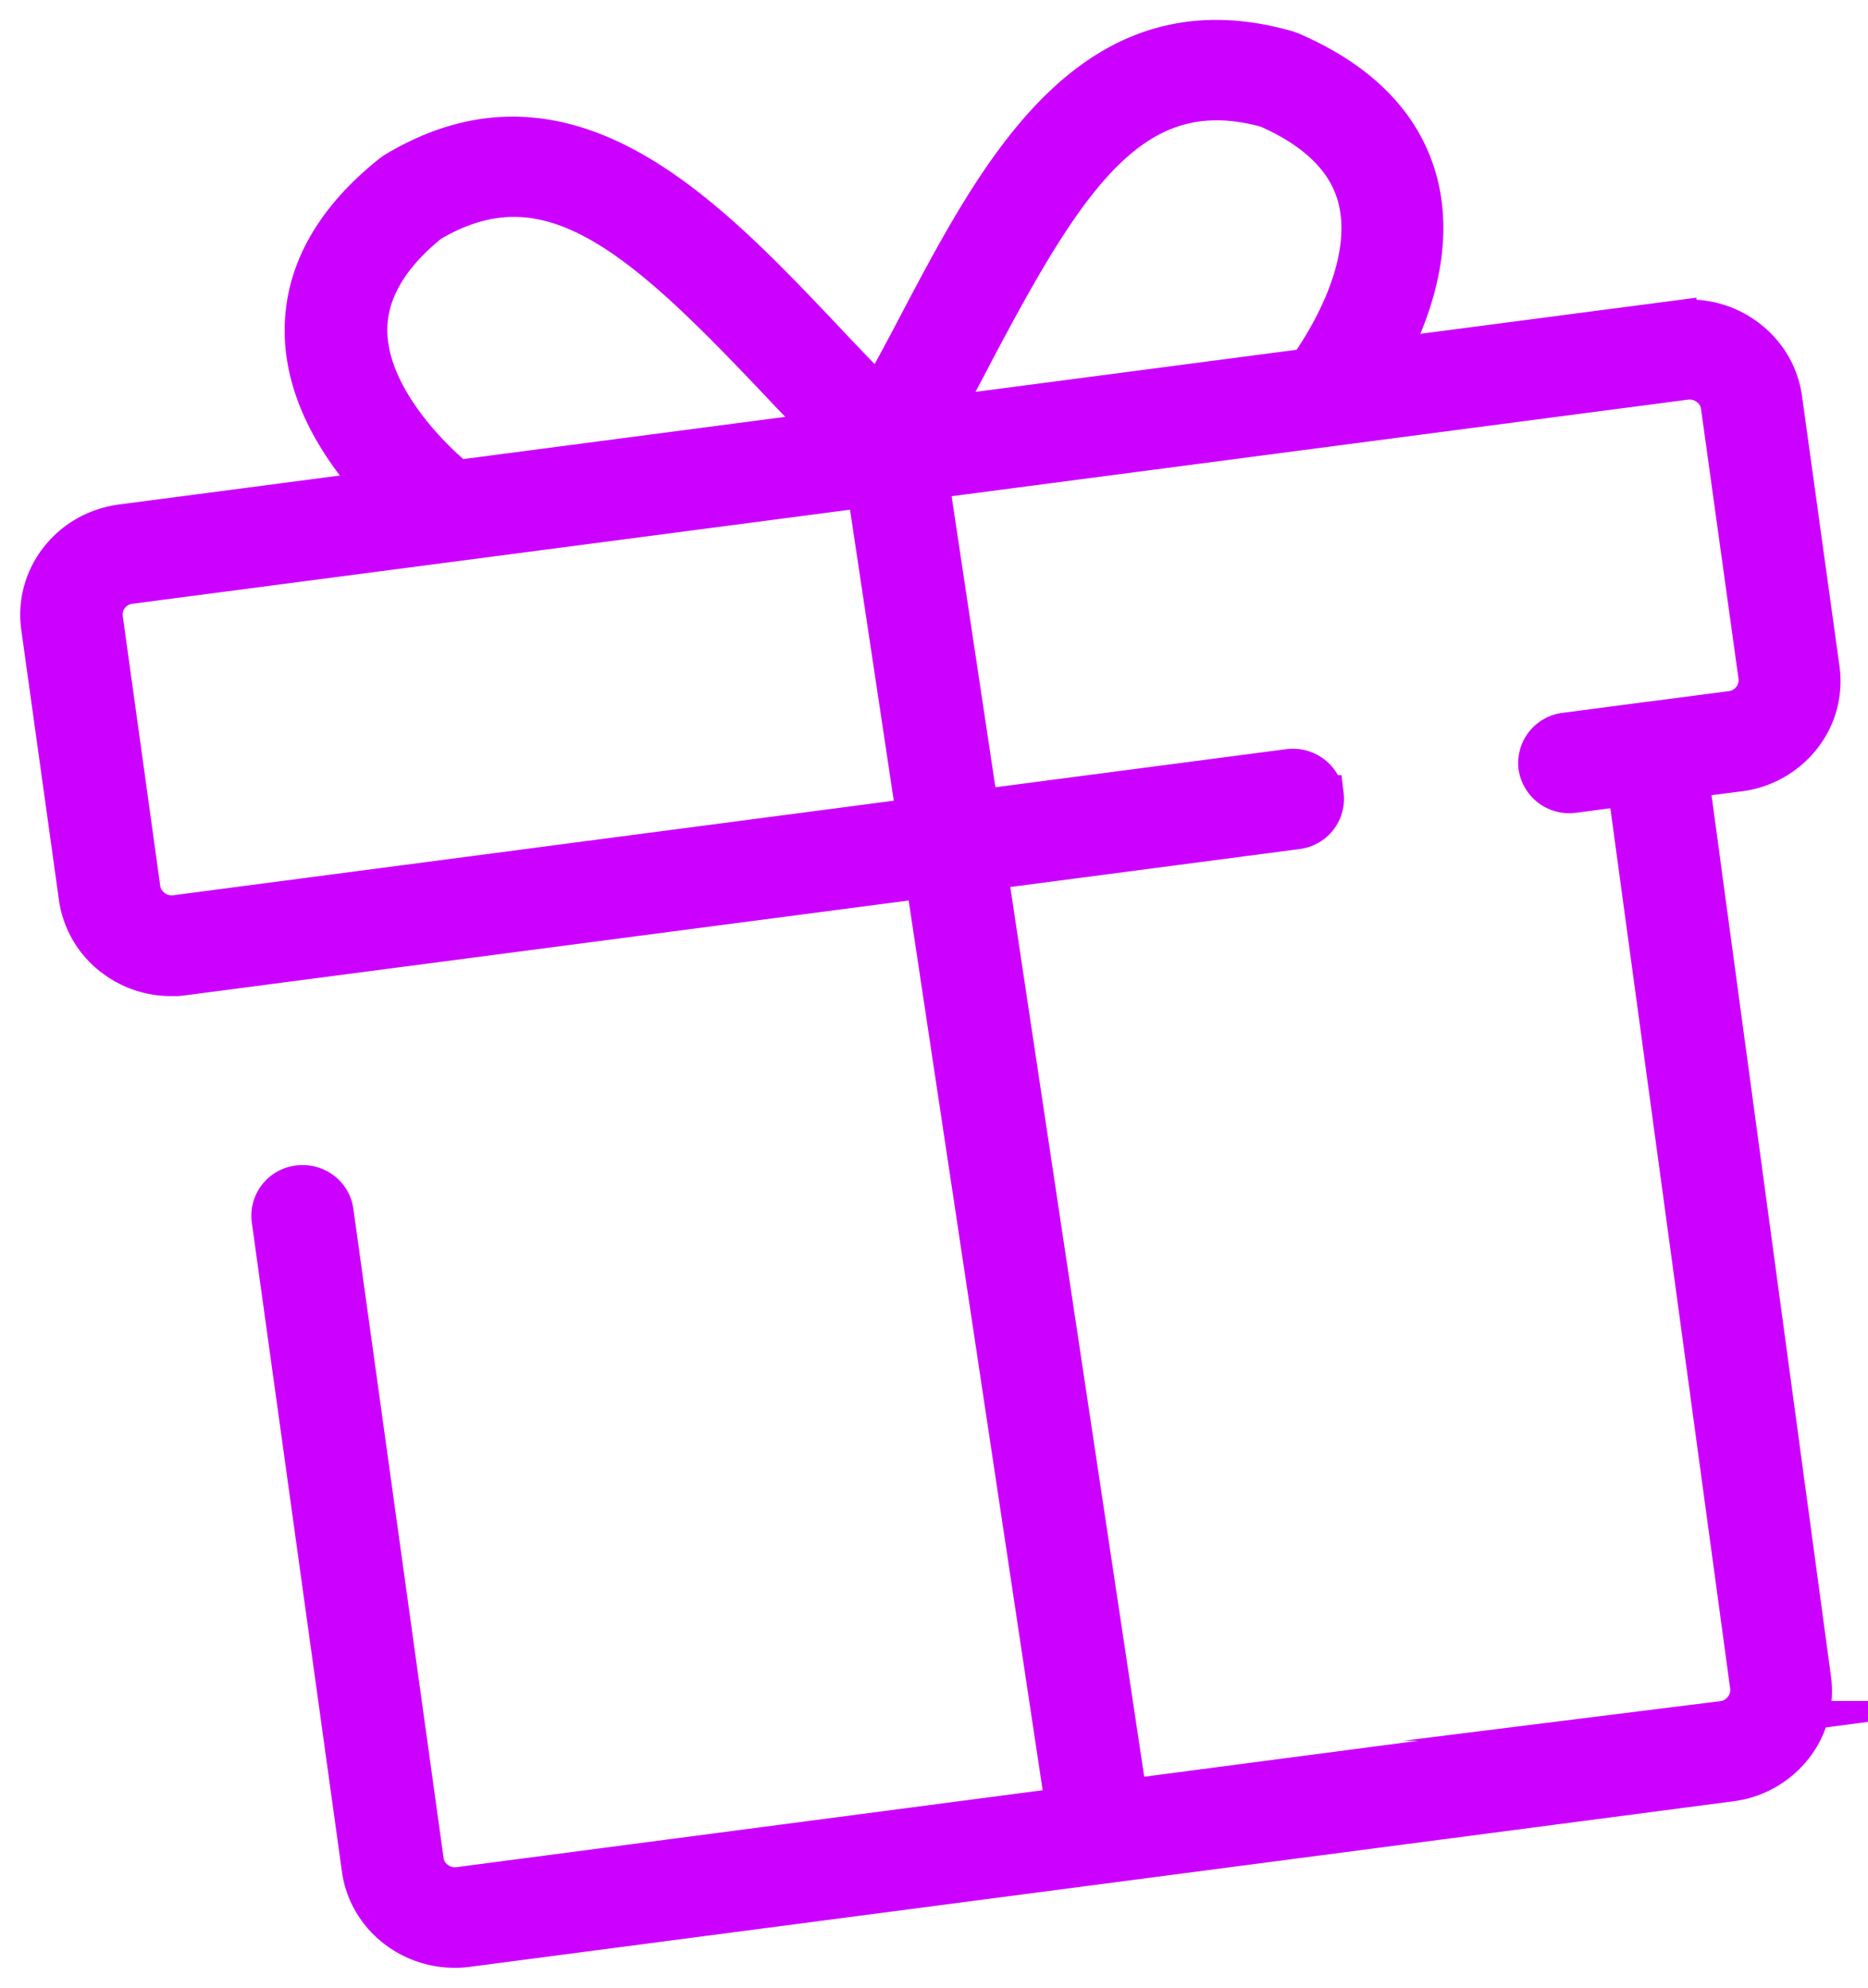 <?xml version="1.0"?>
<svg xmlns="http://www.w3.org/2000/svg" width="47" height="50" viewBox="0 0 47 50">
  <g>
    <g>
      <path fill="#c0f" d="M45.573 42.237a2.23 2.23 0 0 1-.462 1.695 2.367 2.367 0 0 1-1.56.883L11.756 48.98a2.18 2.18 0 0 1-.315.02c-1.166 0-2.185-.837-2.343-1.99L6.83 30.677a.773.773 0 0 1 .678-.862c.436-.057.83.24.887.658l2.27 16.332a.75.75 0 0 0 .304.506.792.792 0 0 0 .583.153l15.252-2.001-3.52-23.37-18.649 2.444c-.11.016-.215.02-.32.02a2.367 2.367 0 0 1-1.429-.469 2.274 2.274 0 0 1-.908-1.516L1.03 15.77c-.173-1.256.735-2.414 2.027-2.583l6.466-.847c-.851-.919-1.823-2.317-1.86-3.935-.031-1.48.704-2.833 2.185-4.017l.084-.061c4.333-2.613 7.778 1.03 10.82 4.241.446.475.908.955 1.365 1.42.341-.603.672-1.22.992-1.833 2.049-3.884 4.375-8.284 9.265-6.89l.1.035c1.754.756 2.83 1.868 3.203 3.308.42 1.633-.194 3.292-.782 4.404l7.29-.954a2.377 2.377 0 0 1 1.748.449c.5.373.825.908.91 1.516l.944 6.803a2.236 2.236 0 0 1-.462 1.7 2.367 2.367 0 0 1-1.56.883l-1.265.163zM24.513 8.843a70.448 70.448 0 0 1-.877 1.638l9.27-1.215c.362-.5 1.712-2.526 1.25-4.297-.248-.944-1.01-1.705-2.27-2.256-3.36-.929-5.03 1.7-7.373 6.13zm-13.01 3.23l9.307-1.22c-.41-.418-.814-.836-1.208-1.255-3.471-3.67-5.798-5.772-8.786-4.006-1.067.857-1.592 1.791-1.57 2.766.03 1.567 1.465 3.067 2.258 3.716zm11.555 8.498l-1.25-8.309-10.43 1.368h-.006L3.27 14.692a.774.774 0 0 0-.678.862l.945 6.804c.027.199.137.377.305.505a.792.792 0 0 0 .583.153zm20.971 21.85l-3.083-22.65-1.355.178a.788.788 0 0 1-.887-.659.773.773 0 0 1 .677-.862l2.132-.28h.01l2.039-.266a.781.781 0 0 0 .677-.863l-.945-6.803a.75.75 0 0 0-.305-.506.792.792 0 0 0-.583-.153l-19.033 2.496 1.25 8.31 7.8-1.021c.435-.057.829.24.887.658a.774.774 0 0 1-.678.862l-7.783 1.021 3.519 23.37 14.978-1.964a.781.781 0 0 0 .52-.296.77.77 0 0 0 .163-.572z"/>
      <path fill="none" stroke="#c0f" stroke-miterlimit="20" d="M45.573 42.237a2.23 2.23 0 0 1-.462 1.695 2.367 2.367 0 0 1-1.56.883L11.756 48.98a2.18 2.18 0 0 1-.315.02c-1.166 0-2.185-.837-2.343-1.99L6.83 30.677a.773.773 0 0 1 .678-.862c.436-.057.83.24.887.658l2.27 16.332a.75.75 0 0 0 .304.506.792.792 0 0 0 .583.153l15.252-2.001-3.52-23.37-18.649 2.444c-.11.016-.215.02-.32.02a2.367 2.367 0 0 1-1.429-.469 2.274 2.274 0 0 1-.908-1.516L1.03 15.77c-.173-1.256.735-2.414 2.027-2.583l6.466-.847c-.851-.919-1.823-2.317-1.86-3.935-.031-1.48.704-2.833 2.185-4.017l.084-.061c4.333-2.613 7.778 1.03 10.82 4.241.446.475.908.955 1.365 1.42.341-.603.672-1.22.992-1.833 2.049-3.884 4.375-8.284 9.265-6.89l.1.035c1.754.756 2.83 1.868 3.203 3.308.42 1.633-.194 3.292-.782 4.404l7.29-.954a2.377 2.377 0 0 1 1.748.449c.5.373.825.908.91 1.516l.944 6.803a2.236 2.236 0 0 1-.462 1.7 2.367 2.367 0 0 1-1.56.883l-1.265.163zM24.513 8.843a70.448 70.448 0 0 1-.877 1.638l9.27-1.215c.362-.5 1.712-2.526 1.25-4.297-.248-.944-1.01-1.705-2.27-2.256-3.36-.929-5.03 1.7-7.373 6.13zm-13.01 3.23l9.307-1.22c-.41-.418-.814-.836-1.208-1.255-3.471-3.67-5.798-5.772-8.786-4.006-1.067.857-1.592 1.791-1.57 2.766.03 1.567 1.465 3.067 2.258 3.716zm11.555 8.498l-1.25-8.309-10.43 1.368h-.006L3.27 14.692a.774.774 0 0 0-.678.862l.945 6.804c.027.199.137.377.305.505a.792.792 0 0 0 .583.153zm20.971 21.85l-3.083-22.65-1.355.178a.788.788 0 0 1-.887-.659.773.773 0 0 1 .677-.862l2.132-.28h.01l2.039-.266a.781.781 0 0 0 .677-.863l-.945-6.803a.75.75 0 0 0-.305-.506.792.792 0 0 0-.583-.153l-19.033 2.496 1.25 8.31 7.8-1.021c.435-.057.829.24.887.658a.774.774 0 0 1-.678.862l-7.783 1.021 3.519 23.37 14.978-1.964a.781.781 0 0 0 .52-.296.77.77 0 0 0 .163-.572z"/>
    </g>
  </g>
</svg>
